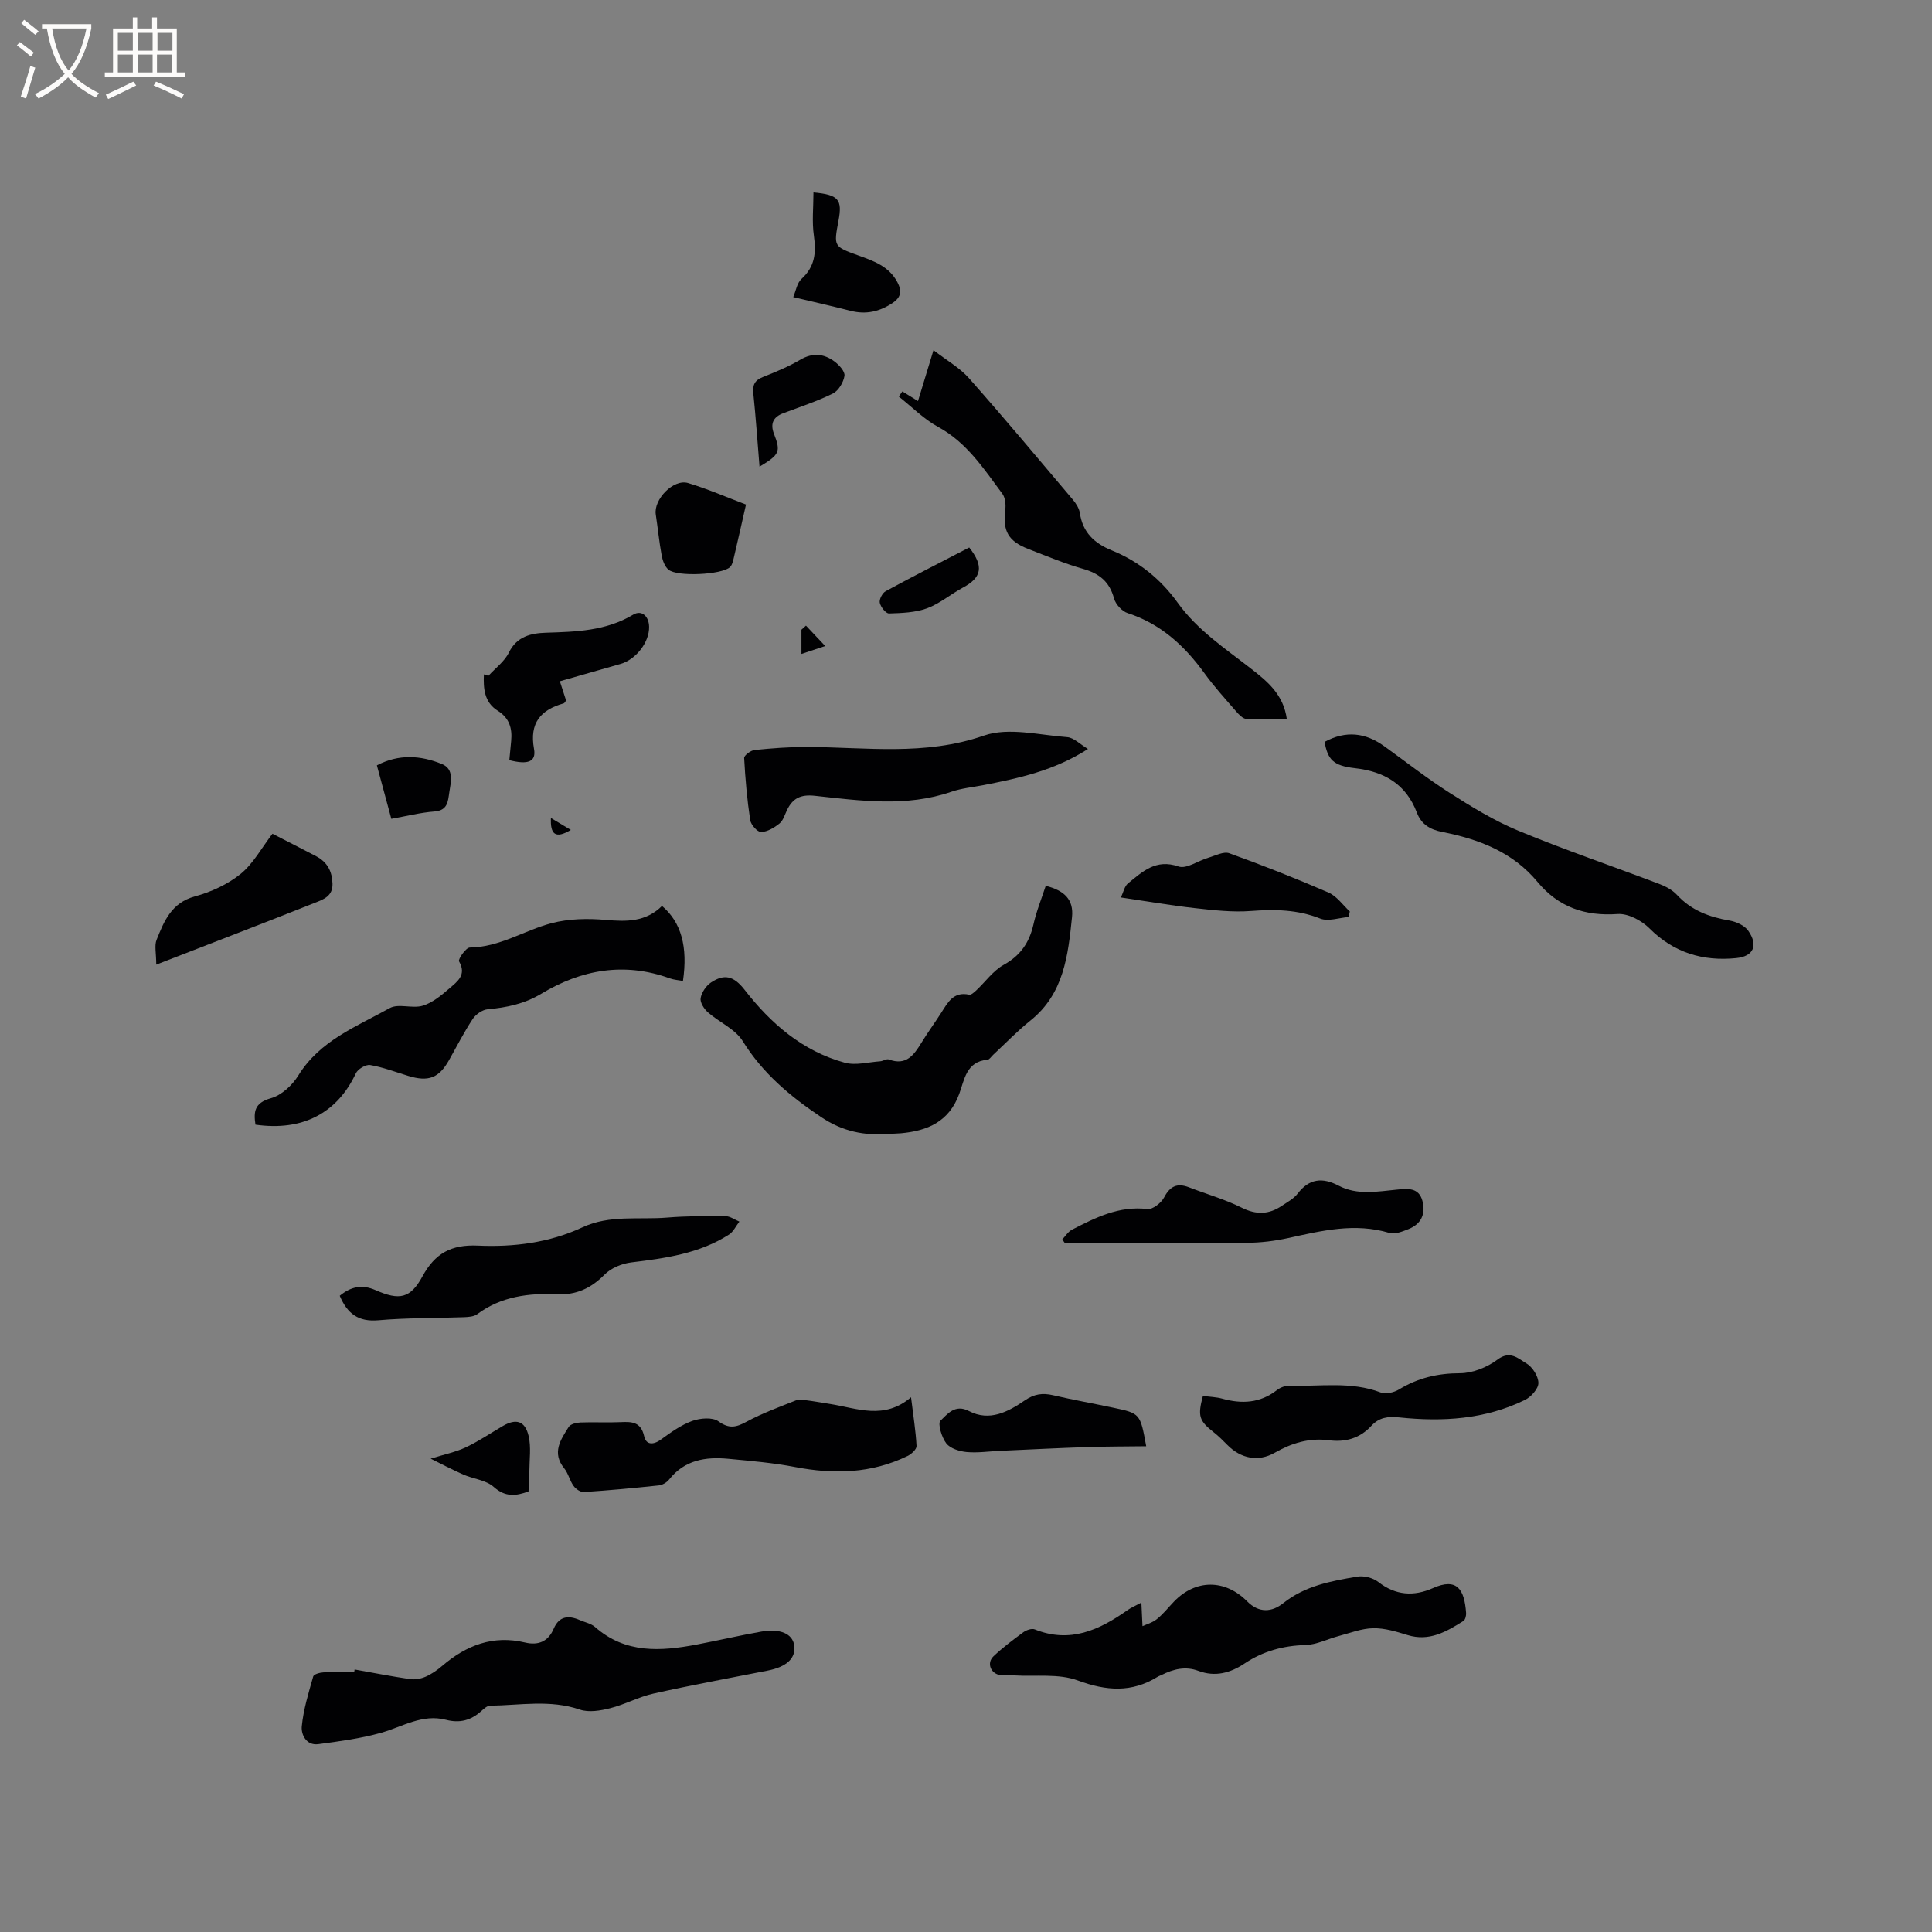 <svg enable-background="new 0 0 400 400" viewBox="0 0 400 400" xmlns="http://www.w3.org/2000/svg"><rect x="0" y="0" width="400" height="400" fill="#808080" stroke="none"/><g fill="#010103"><path d="m73.42 345.65c3.81.68 7.62 1.43 11.45 1.99 1.04.15 2.26-.06 3.24-.49 1.24-.54 2.41-1.36 3.45-2.25 4.99-4.27 10.53-6.42 17.17-4.83 2.69.64 4.76-.19 5.9-2.85 1.13-2.65 3.08-2.82 5.42-1.79 1.06.46 2.32.7 3.15 1.43 6.29 5.54 13.59 5.04 21.04 3.63 4.47-.85 8.9-1.89 13.38-2.68 3.94-.69 6.45.46 6.81 2.81.4 2.66-1.52 4.48-5.49 5.26-7.89 1.55-15.81 3.01-23.66 4.76-3.06.68-5.91 2.27-8.96 3.03-2.01.51-4.42.92-6.28.28-6.17-2.11-12.38-.88-18.58-.8-.63.01-1.31.66-1.85 1.14-2.13 1.91-4.44 2.52-7.31 1.77-4.86-1.26-9 1.46-13.44 2.71-4.21 1.18-8.61 1.76-12.95 2.34-2.52.34-3.59-2.02-3.43-3.68.34-3.49 1.4-6.93 2.37-10.34.13-.46 1.37-.8 2.12-.84 2.11-.11 4.24-.04 6.36-.04.02-.18.06-.37.09-.56z"/><path d="m216.51 183.4c3.85.97 5.81 2.84 5.44 6.48-.82 7.88-1.67 15.87-8.61 21.41-2.73 2.18-5.16 4.72-7.72 7.1-.39.36-.76.99-1.18 1.02-4.39.35-4.78 4.19-5.84 7.06-2.12 5.77-6.54 7.65-12.04 8.16-.84.08-1.69.07-2.54.13-5.07.4-9.55-.48-14.03-3.49-6.43-4.32-12.06-9.03-16.21-15.71-1.56-2.52-4.88-3.91-7.24-5.99-.79-.7-1.64-2.05-1.48-2.93.21-1.19 1.13-2.55 2.15-3.23 2.71-1.79 4.66-1.44 6.98 1.55 5.38 6.93 11.98 12.68 20.72 15.06 2.24.61 4.86-.12 7.31-.29.62-.04 1.33-.57 1.81-.38 3.63 1.36 5.21-.97 6.78-3.52 1.27-2.07 2.71-4.05 4.03-6.1 1.37-2.13 2.53-4.51 5.81-3.79.41.09 1.06-.51 1.49-.91 1.89-1.77 3.47-4.05 5.65-5.26 3.45-1.91 5.28-4.55 6.15-8.27.61-2.76 1.69-5.42 2.57-8.1z"/><path d="m236.31 331.8c.08 1.69.14 2.95.23 4.88.79-.37 2.06-.71 2.99-1.47 1.31-1.05 2.37-2.42 3.55-3.64 4.45-4.61 10.53-4.67 15.15-.01 2.46 2.48 5.15 2.2 7.44.37 4.54-3.63 9.94-4.6 15.35-5.51 1.37-.23 3.24.25 4.33 1.1 3.6 2.81 7.35 3.04 11.33 1.28 5-2.23 6.51.27 6.86 5.15.04.55-.17 1.41-.56 1.66-3.52 2.22-7.07 4.3-11.57 2.91-2.31-.71-4.74-1.46-7.1-1.41-2.4.04-4.79.99-7.16 1.62-2.31.61-4.59 1.8-6.9 1.86-4.61.13-8.77 1.28-12.56 3.81-2.97 1.98-6.09 2.84-9.57 1.54-2.68-1.01-5.18-.38-7.61.84-.28.14-.6.23-.86.4-5.37 3.31-10.6 2.92-16.49.75-3.97-1.47-8.74-.79-13.16-1.05-.95-.06-1.92.08-2.86-.05-2.03-.29-2.92-2.52-1.45-3.91 1.91-1.81 4.04-3.41 6.17-4.97.63-.46 1.74-.85 2.37-.6 7.32 2.94 13.38.13 19.21-3.99.67-.48 1.45-.8 2.87-1.56z"/><path d="m137.06 187.57c3.99 3.38 5.37 8.47 4.34 15.53-.91-.18-1.87-.23-2.72-.54-9.42-3.42-18.29-1.83-26.63 3.19-3.49 2.1-7.16 2.85-11.1 3.21-1.1.1-2.45 1.06-3.09 2.02-1.8 2.73-3.29 5.67-4.9 8.52-2.09 3.7-4.25 4.53-8.44 3.25-2.62-.8-5.21-1.79-7.89-2.25-.89-.15-2.55.84-2.96 1.73-3.86 8.23-11.04 12.02-20.78 10.62-.4-2.68-.22-4.52 3.21-5.48 2.18-.61 4.42-2.68 5.66-4.7 4.47-7.25 12.06-10.13 18.92-13.95 1.8-1.01 4.7.15 6.85-.5 2.02-.62 3.86-2.15 5.51-3.58 1.59-1.38 3.64-2.76 2-5.6-.25-.43 1.42-2.85 2.22-2.86 6.18-.07 11.26-3.55 16.93-5.04 3.57-.94 7.52-1.01 11.23-.68 4.29.37 8.25.45 11.64-2.89z"/><path d="m266.43 148.93c-2.95 0-5.68.12-8.39-.08-.77-.06-1.58-.95-2.17-1.63-2.22-2.56-4.52-5.09-6.5-7.83-4.13-5.7-9.05-10.23-15.92-12.46-1.17-.38-2.47-1.82-2.8-3.02-.93-3.48-3.05-5.17-6.41-6.13-3.86-1.1-7.59-2.67-11.34-4.12-4.19-1.62-5.32-3.75-4.77-8.12.14-1.08 0-2.49-.6-3.31-3.84-5.15-7.34-10.6-13.3-13.84-2.97-1.61-5.44-4.16-8.14-6.28.24-.36.49-.71.73-1.07.96.59 1.93 1.19 3.24 2 .99-3.24 1.95-6.39 3.21-10.54 2.75 2.14 5.44 3.64 7.36 5.82 7.31 8.25 14.38 16.72 21.5 25.14.66.78 1.29 1.78 1.44 2.76.59 3.99 2.98 6.25 6.56 7.71 5.62 2.28 10.18 5.95 13.73 10.9 4.03 5.61 9.72 9.38 15.06 13.54 3.41 2.65 6.83 5.38 7.51 10.56z"/><path d="m188.62 289.29c.47 3.87.98 6.98 1.14 10.1.03.66-1.05 1.66-1.85 2.05-7.45 3.63-15.22 3.84-23.25 2.3-4.56-.88-9.21-1.27-13.84-1.71-4.71-.45-9.08.22-12.29 4.29-.48.61-1.38 1.14-2.14 1.22-5.16.55-10.33 1.03-15.51 1.37-.7.05-1.69-.64-2.14-1.28-.79-1.1-1.08-2.58-1.93-3.63-2.62-3.24-.73-5.93.94-8.58.38-.59 1.59-.88 2.43-.91 2.75-.11 5.51.06 8.26-.07 2.36-.11 4.25-.09 4.93 2.94.41 1.81 1.9 1.81 3.49.65 2.03-1.48 4.15-3 6.46-3.84 1.64-.59 4.19-.81 5.42.08 2.24 1.61 3.68 1.25 5.85.07 3.22-1.75 6.72-3.01 10.14-4.38.63-.25 1.46-.14 2.17-.05 1.68.21 3.35.52 5.02.78 5.54.88 11.12 3.35 16.7-1.4z"/><path d="m70.34 268.28c2.32-1.91 4.62-2.4 7.41-1.17 4.95 2.18 7.22 1.75 9.73-2.88 2.6-4.77 5.99-6.58 11.41-6.34 7.42.34 14.83-.58 21.69-3.78 5.65-2.64 11.67-1.54 17.53-2.02 4.01-.33 8.05-.33 12.07-.3.97.01 1.93.73 2.9 1.13-.71.91-1.24 2.1-2.15 2.69-6.16 3.94-13.17 4.9-20.25 5.76-1.94.24-4.17 1.16-5.51 2.52-2.8 2.82-5.82 4.25-9.81 4.07-5.89-.26-11.59.44-16.56 4.13-.68.51-1.79.58-2.71.62-5.93.22-11.88.12-17.78.64-4.08.35-6.39-1.33-7.97-5.07z"/><path d="m274.24 153.6c4.45-2.42 8.49-1.88 12.33.88 4.55 3.27 8.97 6.76 13.7 9.76 4.52 2.88 9.17 5.72 14.1 7.76 9.58 3.96 19.4 7.31 29.1 10.99 1.34.51 2.76 1.24 3.71 2.27 2.98 3.23 6.7 4.61 10.89 5.33 1.4.24 3.13 1.02 3.89 2.12 2.09 3 1.12 5.3-2.5 5.66-6.85.69-12.9-1.09-17.97-6.17-1.62-1.62-4.43-3.11-6.57-2.96-6.78.48-12.27-1.43-16.6-6.65-5.15-6.21-12.17-8.86-19.76-10.35-2.49-.49-4.29-1.57-5.21-3.99-2.25-5.9-6.72-8.52-12.85-9.21-4.5-.51-5.6-1.79-6.26-5.44z"/><path d="m225.25 155.07c-7.01 4.49-14.34 6.06-21.73 7.5-2.18.42-4.44.63-6.53 1.35-9.36 3.23-18.85 1.86-28.29.84-2.96-.32-4.6.53-5.78 3-.45.95-.78 2.14-1.54 2.74-1.09.87-2.51 1.73-3.81 1.76-.76.02-2.1-1.5-2.25-2.46-.64-4.26-1.02-8.56-1.25-12.86-.03-.54 1.36-1.58 2.17-1.66 3.57-.36 7.16-.64 10.74-.63 12.28.04 24.48 1.9 36.72-2.35 5.11-1.78 11.49-.1 17.26.32 1.38.11 2.65 1.47 4.29 2.45z"/><path d="m249.05 289.01c1.47.2 2.76.23 3.97.56 4.07 1.14 7.86.95 11.35-1.76.7-.55 1.75-.95 2.62-.92 6.3.21 12.69-.95 18.87 1.41 1.06.4 2.77 0 3.81-.64 3.91-2.38 8-3.34 12.62-3.35 2.62-.01 5.62-1.23 7.76-2.83 2.61-1.96 4.3-.19 5.94.77 1.27.74 2.51 2.67 2.52 4.08.01 1.19-1.52 2.89-2.78 3.51-8.25 4.04-17.09 4.56-26.04 3.62-2.34-.25-4.17.02-5.73 1.71-2.41 2.63-5.39 3.47-8.86 3.02-4.04-.53-7.68.58-11.19 2.59-3.39 1.94-7.01 1.2-9.77-1.59-.89-.9-1.79-1.81-2.78-2.59-3.1-2.44-3.44-3.37-2.31-7.59z"/><path d="m219.93 256.61c.66-.68 1.2-1.6 2.01-2.01 4.89-2.52 9.76-4.98 15.63-4.28 1.07.13 2.85-1.27 3.45-2.41 1.24-2.36 2.74-3.02 5.14-2.09 3.64 1.41 7.44 2.48 10.92 4.22 3.04 1.52 5.65 1.42 8.33-.4 1.14-.77 2.45-1.46 3.25-2.51 2.41-3.14 5.14-3.4 8.49-1.65 3.89 2.04 8.06 1.2 12.16.81 2.2-.21 4.43-.43 5.18 2.31.73 2.7-.22 4.83-2.89 5.88-1.24.49-2.79 1.13-3.93.79-7.16-2.16-14.03-.46-20.97 1.06-2.76.6-5.63.96-8.46.98-11.44.11-22.88.04-34.33.04-1.15 0-2.31 0-3.46 0-.18-.25-.35-.49-.52-.74z"/><path d="m56.41 172.62c3.26 1.68 6.18 3.15 9.07 4.67 2.26 1.19 3.28 3.07 3.36 5.67.08 2.57-1.85 3.24-3.5 3.9-10.66 4.24-21.37 8.34-32.99 12.86 0-2.38-.41-3.94.07-5.14 1.55-3.87 3.07-7.67 7.94-8.99 3.35-.91 6.78-2.49 9.46-4.65 2.62-2.14 4.34-5.39 6.59-8.32z"/><path d="m101.12 139.92c1.44-1.59 3.32-2.95 4.23-4.8 1.65-3.39 4.64-4.02 7.64-4.12 6.28-.2 12.43-.35 18.1-3.74 1.75-1.05 3.25.31 3.3 2.49.07 3.2-2.71 6.79-5.91 7.71-4.15 1.19-8.31 2.37-12.57 3.59.49 1.52.9 2.79 1.29 3.98-.22.28-.32.54-.49.59-4.79 1.36-7.13 4.07-6.15 9.43.49 2.66-1.24 3.34-5.11 2.33.12-1.3.25-2.63.38-3.97.25-2.61-.37-4.75-2.78-6.26-2.81-1.76-2.99-4.62-2.87-7.53.31.1.62.2.94.3z"/><path d="m279.22 189.86c-1.98.15-4.22.98-5.88.32-4.7-1.86-9.37-1.94-14.3-1.57-3.85.3-7.79-.16-11.66-.59-4.93-.55-9.83-1.4-15.32-2.21.54-1.1.75-2.32 1.48-2.91 3-2.43 5.77-5.14 10.46-3.5 1.64.57 4.06-1.2 6.15-1.81 1.45-.42 3.18-1.36 4.37-.93 6.93 2.5 13.79 5.21 20.54 8.14 1.71.74 2.95 2.58 4.4 3.91-.08.4-.16.78-.24 1.15z"/><path d="m237.31 299.43c-4.16.05-8.18.04-12.2.17-6.01.2-12.02.51-18.02.78-2.32.1-4.67.46-6.96.25-1.48-.14-3.37-.72-4.21-1.79-.96-1.24-1.82-4.13-1.21-4.7 1.43-1.34 3.01-3.51 5.91-1.99 4.25 2.22 8.11.15 11.54-2.2 1.97-1.35 3.68-1.59 5.87-1.08 4.12.96 8.3 1.7 12.44 2.58 5.61 1.18 5.6 1.2 6.84 7.98z"/><path d="m154.45 104.46c-.96 4.21-1.71 7.6-2.51 10.97-.17.7-.34 1.54-.81 1.99-1.7 1.58-10.95 2.04-12.73.52-.77-.65-1.22-1.9-1.41-2.95-.52-2.8-.79-5.65-1.22-8.48-.47-3.12 3.67-7.41 6.69-6.5 4.1 1.23 8.06 2.97 11.99 4.45z"/><path d="m168.42 39.84c5.22.48 6.01 1.48 5.18 5.87-1 5.32-1 5.33 4.06 7.16 3.2 1.15 6.4 2.25 8.14 5.57.94 1.78.79 3.09-.99 4.28-2.71 1.82-5.54 2.45-8.72 1.63-3.67-.94-7.37-1.77-11.86-2.84.55-1.27.77-2.9 1.7-3.75 2.79-2.53 3.08-5.43 2.58-8.93-.43-2.93-.09-5.96-.09-8.99z"/><path d="m157.25 96.62c-.43-5.27-.77-10.22-1.28-15.16-.18-1.74.27-2.72 1.96-3.39 2.65-1.05 5.31-2.15 7.76-3.59 2.55-1.5 4.87-1.26 7.05.34.97.71 2.24 2.09 2.1 2.99-.2 1.34-1.23 3.08-2.39 3.66-3.3 1.63-6.84 2.78-10.3 4.09-2.08.79-2.71 2.17-1.91 4.25 1.44 3.71 1.2 4.3-2.99 6.81z"/><path d="m89.16 302c2.85-.89 5.19-1.36 7.29-2.35 2.67-1.26 5.13-2.94 7.69-4.43 2.72-1.58 4.58-1.04 5.31 2.12.53 2.29.16 4.79.15 7.2-.01 1.37-.11 2.74-.18 4.25-2.6.94-4.77 1.23-7.2-.94-1.6-1.43-4.23-1.65-6.33-2.57-2.33-1.03-4.58-2.22-6.73-3.28z"/><path d="m81.02 169.53c-1-3.71-1.96-7.24-2.99-11.07 4.54-2.39 9.08-2.07 13.45-.28 2.6 1.06 1.87 3.7 1.54 5.89-.28 1.85-.33 3.73-3.07 3.94-2.91.22-5.78.96-8.93 1.52z"/><path d="m200.67 113.35c3.08 3.92 2.59 6.22-1.33 8.32-2.51 1.35-4.77 3.3-7.4 4.27-2.44.89-5.23.99-7.87 1.07-.66.02-1.73-1.34-1.92-2.22-.15-.7.54-2.02 1.22-2.39 5.66-3.08 11.42-6 17.3-9.05z"/><path d="m166.87 129.53c1.17 1.24 2.33 2.48 3.98 4.22-2.19.73-3.42 1.14-4.92 1.64 0-1.93 0-3.48 0-5.02.31-.28.63-.56.94-.84z"/><path d="m118.18 171.83c-3.24 1.94-4.27.86-4.12-2.47 1.61.96 2.87 1.71 4.12 2.47z"/></g><path d="m6.4 11.7c-1-.8-1.9-1.6-2.9-2.3l.6-.7c.9.7 1.9 1.4 2.9 2.2zm-2.1 8.3c.7-2.1 1.4-4.2 2-6.4.2.1.6.3 1 .4-.7 2.3-1.3 4.4-1.9 6.4zm3-12.8c-1.1-.9-2.1-1.7-2.9-2.4l.6-.7c1 .8 2 1.5 3 2.4zm1.4-1.3v-.9h10.2v.9c-.9 4.2-2.3 7.3-4.1 9.4 1.3 1.4 3.2 2.7 5.7 4-.2.2-.4.5-.7.9-2.5-1.4-4.4-2.7-5.7-4.2-1.4 1.5-3.5 3-6.1 4.4 0 0 0 0-.1-.1-.3-.4-.5-.7-.7-.8 2.7-1.3 4.7-2.8 6.2-4.2-1.8-2.2-3-5.3-3.7-9.4zm9.2 0h-7.1c.6 3.8 1.7 6.7 3.4 8.7 1.7-2 2.9-4.8 3.7-8.7z" fill="#fcfbfa"/><path d="m31.6 3.6h.9v2.3h4.1v9.1h1.7v.9h-16.6v-.9h1.7v-9.1h4.1v-2.3h.9v2.3h3.1v-2.3zm-4 13.3.6.8c-1.9.9-3.8 1.9-5.8 2.8-.2-.3-.3-.6-.5-.9 2-.9 3.9-1.8 5.7-2.7zm-3.2-10.1v3.7h3.1v-3.7zm0 4.5v3.7h3.1v-3.7zm4.1-4.5v3.7h3.1v-3.7zm0 4.5v3.7h3.1v-3.7zm9.1 9.1c-2.1-1.1-4.1-2-5.8-2.7l.5-.8c2.2.9 4.1 1.8 5.8 2.6zm-1.9-13.6h-3.1v3.7h3.1zm-3.2 4.5v3.7h3.1v-3.7z" fill="#fcfbfa"/></svg>